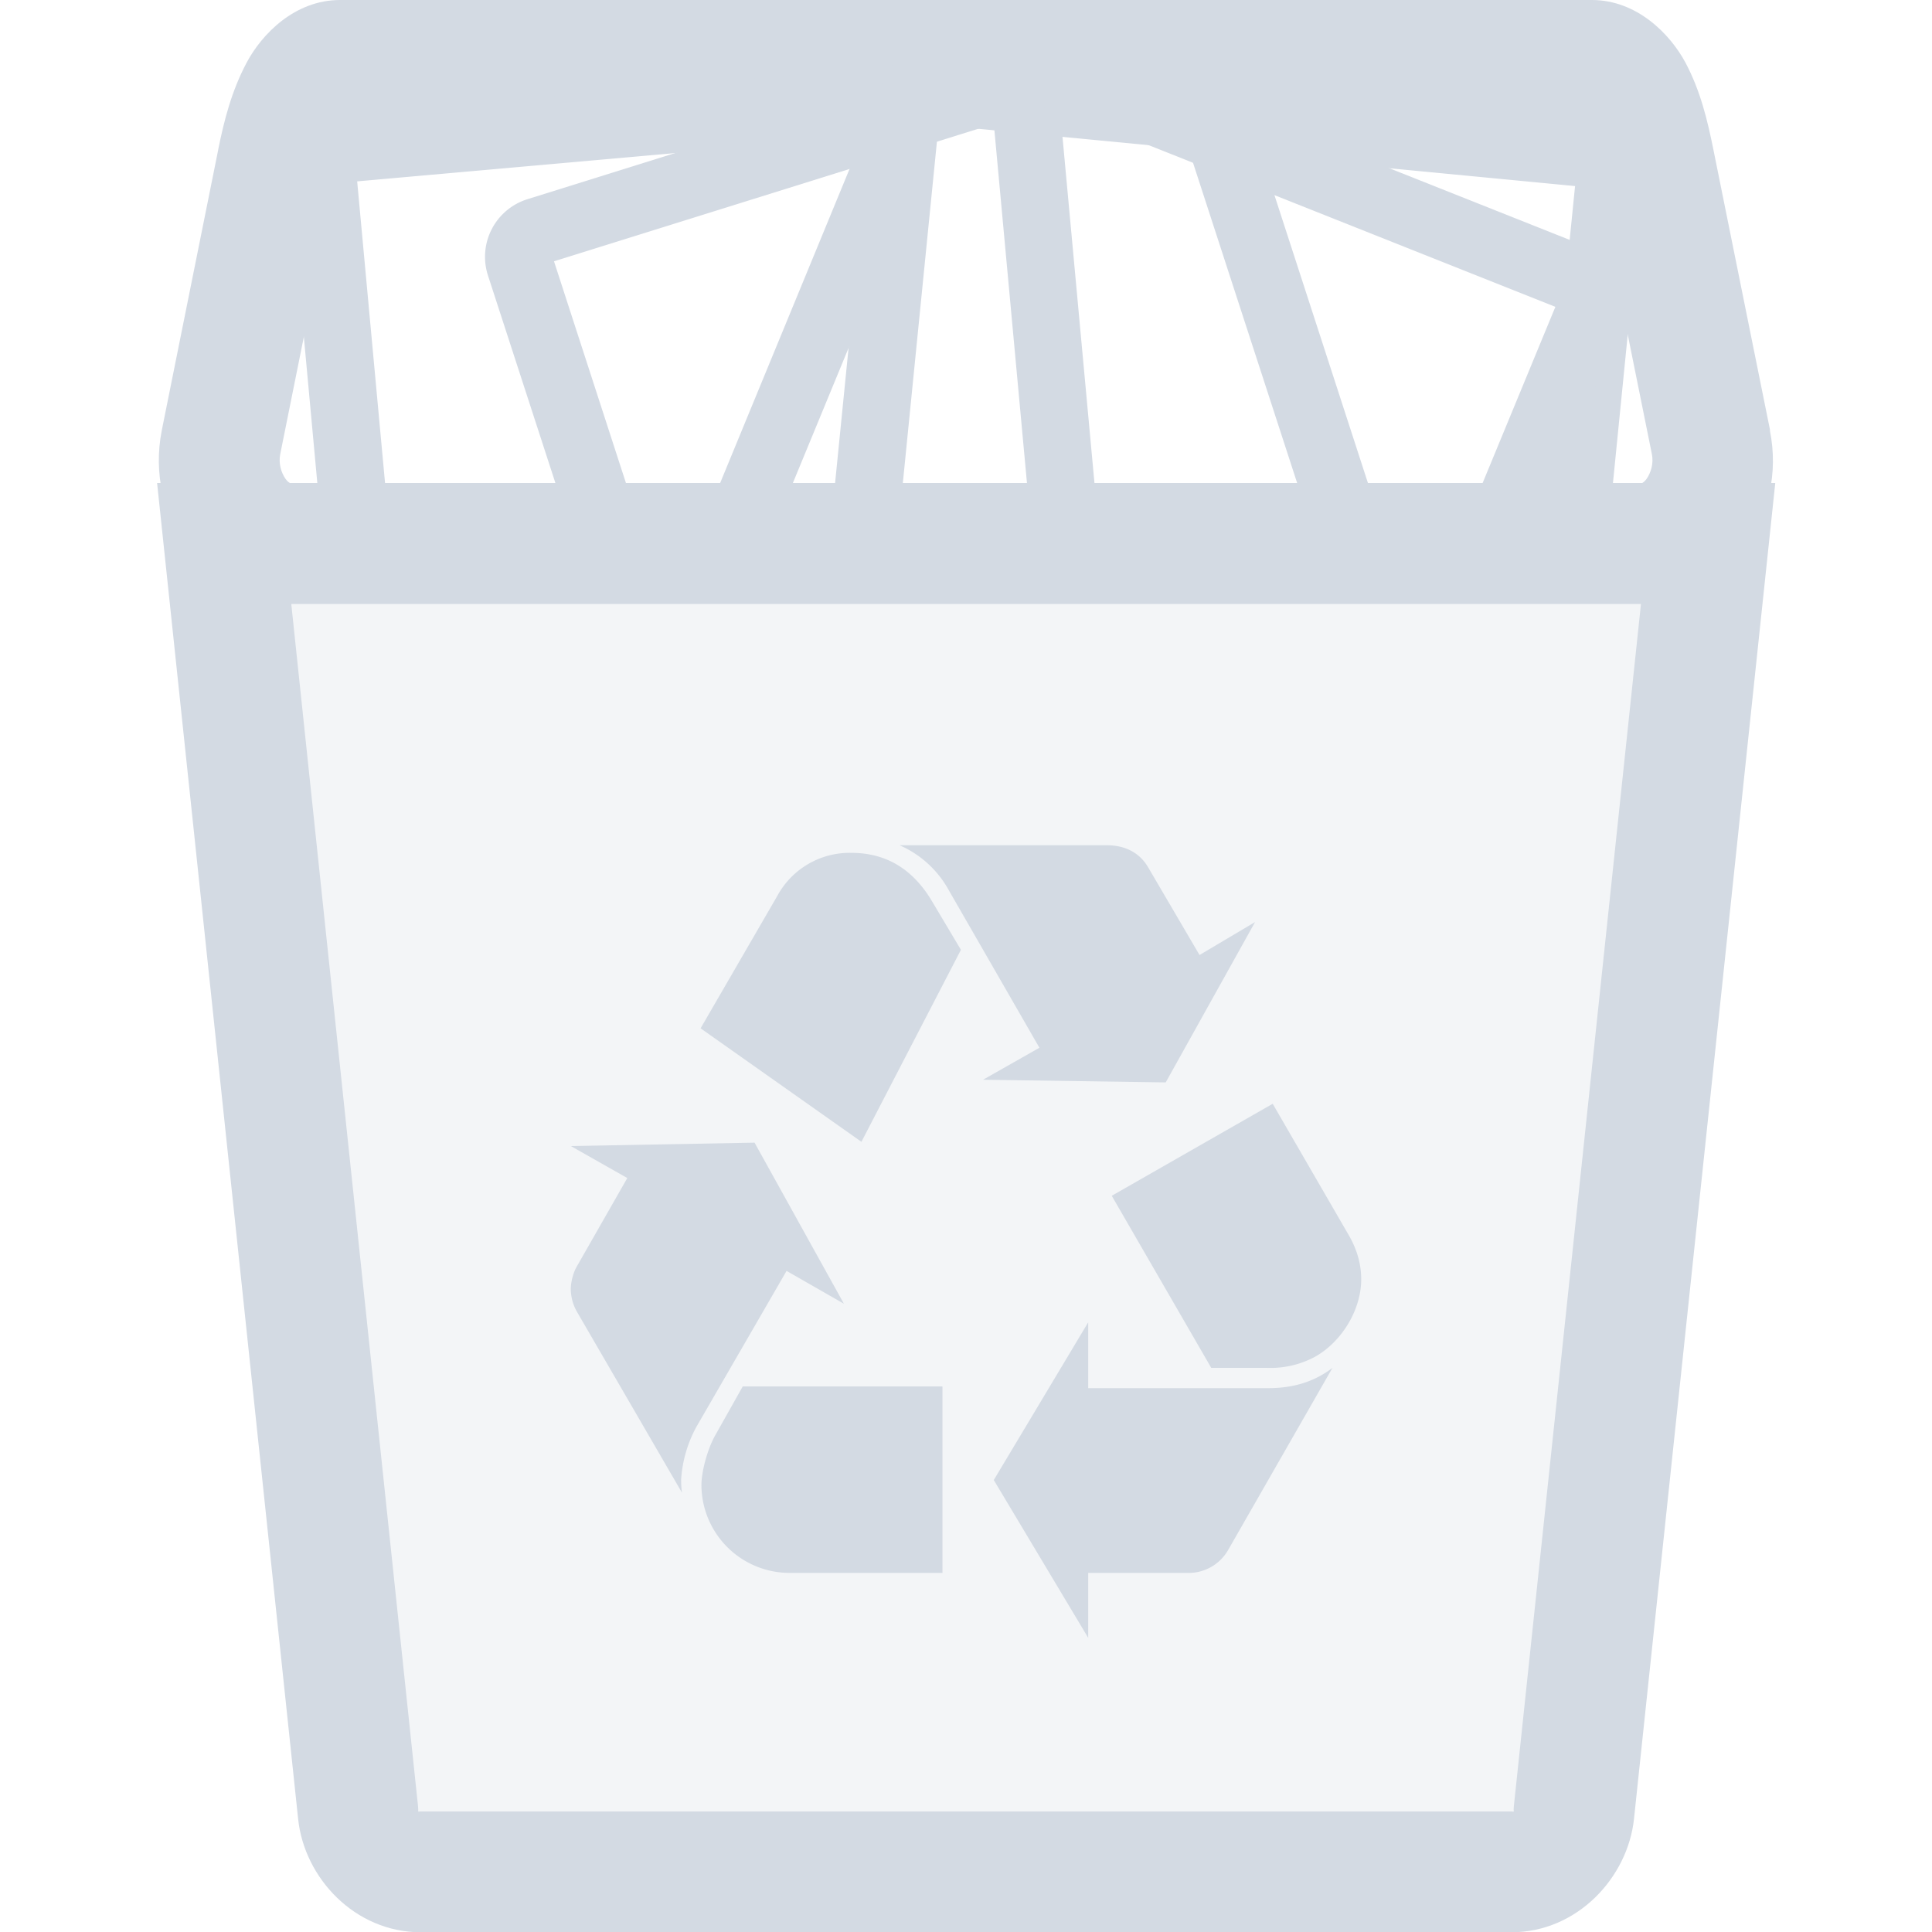 <svg width="16" height="16" version="1.1" xmlns="http://www.w3.org/2000/svg">
 <defs>
  <style id="current-color-scheme" type="text/css">.ColorScheme-Text { color:#d3dae3; } .ColorScheme-Highlight { color:#5294e2; }</style>
 </defs>
 <g style="fill:currentColor" class="ColorScheme-Text">
  <path d="m14.145 4.5-1.11 10.512c-0.029 0.27-0.23 0.49-0.517 0.49h-9.035c-0.286 0-0.489-0.22-0.517-0.49l-1.11-10.512z" fill="#d3dae3" opacity=".25"/>
  <path d="m2.816 0c-0.375 0-0.648 0.283-0.773 0.518s-0.187 0.478-0.236 0.721v0.002l-0.467 2.322c-0.072 0.363 0.02 0.707 0.195 0.965s0.44 0.473 0.814 0.473h11.301c0.375 0 0.64-0.217 0.814-0.475s0.267-0.6 0.193-0.963h2e-3l-0.469-2.322c-0.049-0.243-0.107-0.488-0.232-0.723-0.126-0.235-0.401-0.518-0.775-0.518zm0.104 1h10.16c0.039 0.077 0.092 0.244 0.131 0.438l0.469 2.322c0.016 0.078-0.008 0.154-0.043 0.205-0.035 0.051-0.074 0.035 0.014 0.035h-11.301c0.086 0 0.049 0.016 0.014-0.035s-0.059-0.127-0.043-0.205l0.467-2.32v-0.002c0.04-0.193 0.093-0.36 0.133-0.438z" />
  <g shape-rendering="auto" style="fill:currentColor" class="ColorScheme-Text">
   <path d="m7.93 0.5-5.078 0.451a0.5 0.5 0 0 0-0.455 0.545l0.277 3.004h0.561l-0.277-2.998 5.273-0.469 0.32 3.467h0.559l-0.33-3.574a0.5 0.5 0 0 0-0.33-0.426h-0.52z" />
   <path d="m7.559 0.5a0.5 0.5 0 0 0-0.336 0.422l-0.357 3.578h0.561l0.346-3.465 5.271 0.506-0.297 2.959h0.561l0.295-2.961a0.5 0.5 0 0 0-0.449-0.547l-5.121-0.492h-0.473z" />
   <path d="m8.047 0.5-3.68 1.15a0.5 0.5 0 0 0-0.326 0.631l0.721 2.219h0.584l-0.758-2.336 5.045-1.576 1.272 3.912h0.586l-1.299-4h-2.144z" />
   <path d="m7.406 0.5-1.648 4h0.602l1.613-3.91 4.908 1.951-0.809 1.959h0.604l0.742-1.801a0.5 0.5 0 0 0-0.277-0.656l-3.883-1.543h-1.852z" />
  </g>
  <path d="m5.767 11.817a1.05 1.05 0 0 0-0.126 0.434c0 0.027 0 0.062 7e-3 0.111l-0.872-1.502a0.39 0.39 0 0 1-0.049-0.182c0-0.063 0.021-0.14 0.049-0.188l0.419-0.734-0.468-0.265 1.522-0.028 0.74 1.334-0.475-0.272zm0.67-4.397a0.681 0.681 0 0 1 0.614-0.357c0.286 0 0.51 0.133 0.67 0.405l0.237 0.398-0.824 1.59-1.332-0.94zm0.097 5.606a0.73 0.73 0 0 1-0.725-0.727c0-0.111 0.049-0.3 0.118-0.419l0.224-0.398h1.654v1.544h-1.27zm1.326-5.649a0.856 0.856 0 0 0-0.41-0.377h1.716c0.154 0 0.272 0.063 0.342 0.182l0.426 0.727 0.46-0.273-0.74 1.328-1.513-0.022 0.467-0.265zm2.645 4.119c0.21 0 0.384-0.056 0.53-0.168l-0.865 1.51a0.377 0.377 0 0 1-0.342 0.188h-0.816v0.538l-0.782-1.307 0.782-1.306v0.545zm0.67-1.258c0.063 0.112 0.098 0.23 0.098 0.357 0 0.251-0.16 0.517-0.384 0.642a0.778 0.778 0 0 1-0.398 0.091h-0.46l-0.824-1.425 1.333-0.762z" style="fill:currentColor" class="ColorScheme-Text"/>
  <path d="m1.301 4 1.168 11.064c0.051 0.489 0.471 0.938 1.014 0.938h9.035c0.543 0 0.962-0.452 1.014-0.938l1.17-11.064h-0.557zm1.111 1h11.178l-1.053 9.959c-0.006 0.055 0.012 0.043-0.02 0.043h-9.035c-0.03 0-0.014 0.01-0.02-0.041v-2e-3z" style="fill:currentColor" class="ColorScheme-Text"/>
 </g>
</svg>
